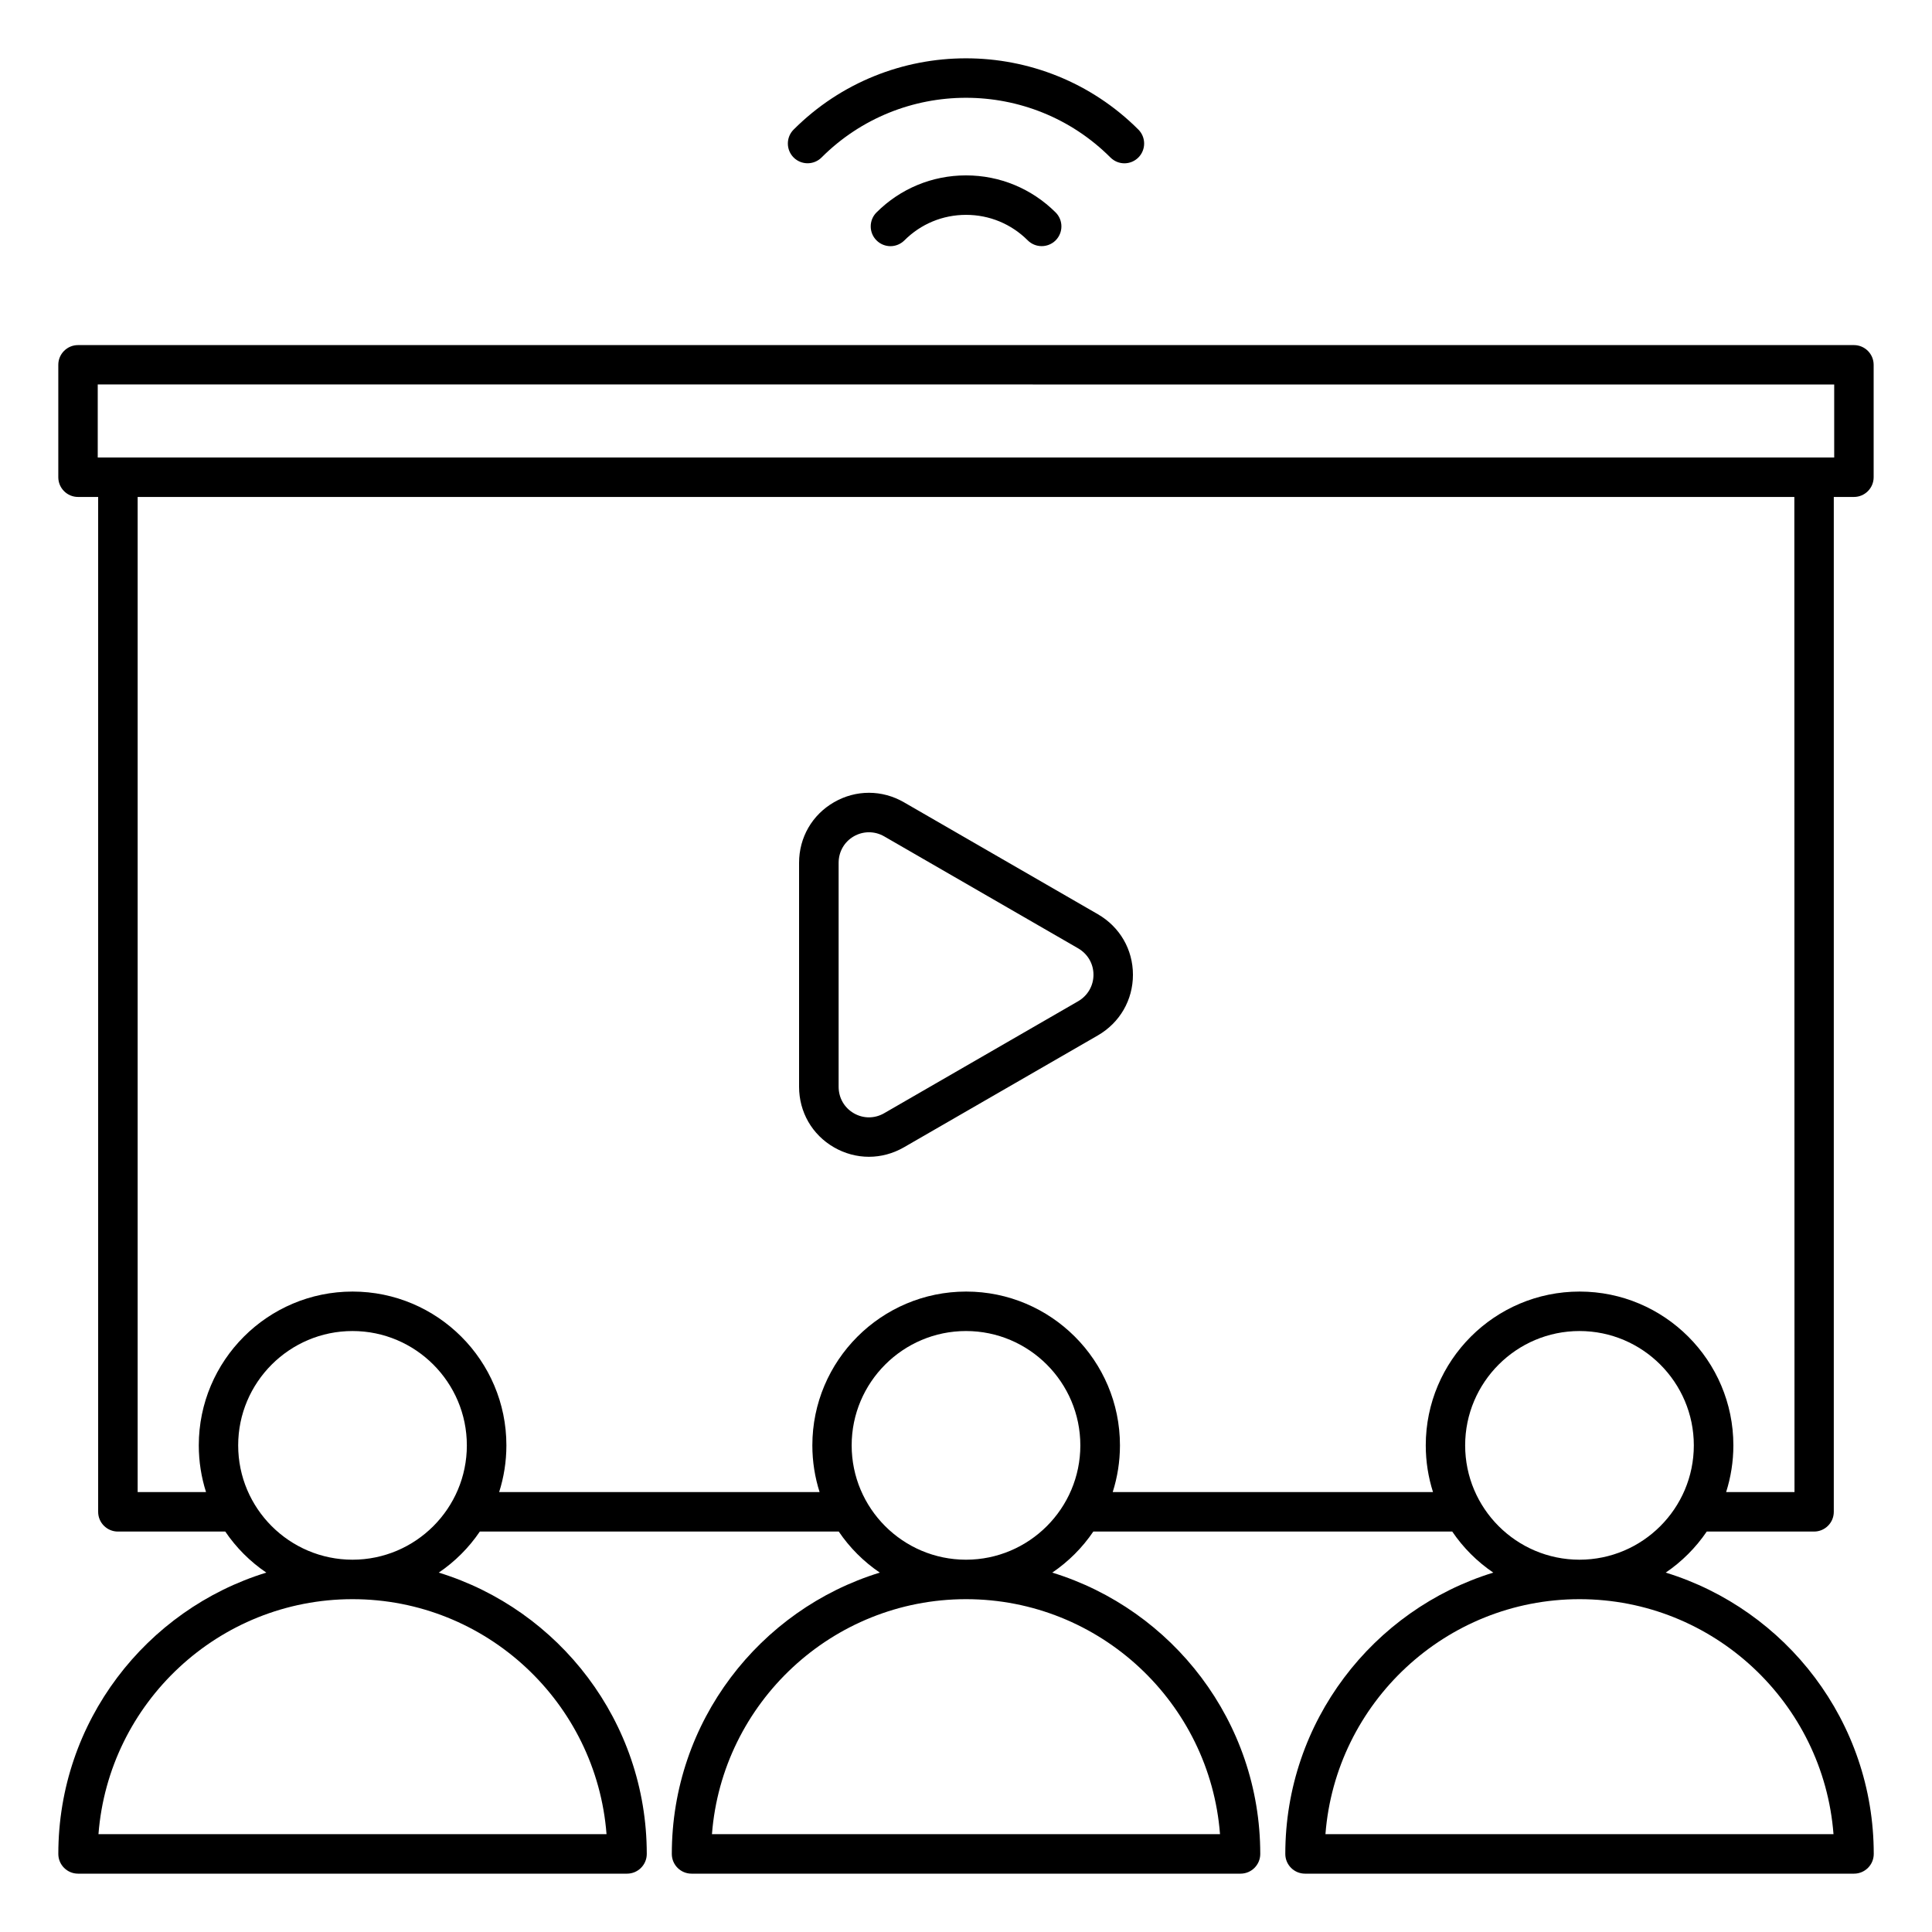<?xml version="1.0" encoding="UTF-8"?> <svg xmlns="http://www.w3.org/2000/svg" viewBox="0 0 100 100" fill-rule="evenodd"><path d="m41.078 8.152c-0.398-0.398-0.398-1.047 0-1.445 4.918-4.918 12.922-4.918 17.844 0 0.398 0.398 0.398 1.047 0 1.445-0.199 0.199-0.461 0.301-0.723 0.301s-0.523-0.102-0.723-0.301c-4.121-4.121-10.832-4.121-14.953 0-0.398 0.398-1.047 0.398-1.445 0zm8.922 0.926c-1.75 0-3.398 0.684-4.633 1.918-0.398 0.398-0.398 1.047 0 1.445 0.199 0.199 0.461 0.301 0.723 0.301 0.262 0 0.523-0.102 0.723-0.301 0.852-0.852 1.984-1.32 3.191-1.32 1.207 0 2.34 0.469 3.191 1.32 0.398 0.398 1.047 0.398 1.445 0 0.398-0.398 0.398-1.047 0-1.445-1.246-1.238-2.891-1.918-4.641-1.918zm8.641 41.375c0 1.309-0.68 2.481-1.812 3.137l-10.039 5.793c-0.57 0.328-1.191 0.492-1.816 0.492-0.621 0-1.242-0.164-1.805-0.488-1.133-0.652-1.809-1.828-1.809-3.137v-11.59c0-1.312 0.676-2.484 1.809-3.137 1.133-0.652 2.484-0.652 3.621 0.004l10.035 5.793c1.137 0.656 1.816 1.828 1.816 3.133zm-2.043 0c0-0.57-0.297-1.078-0.793-1.367l-10.035-5.793c-0.25-0.145-0.523-0.215-0.793-0.215-0.27 0-0.539 0.07-0.785 0.211-0.492 0.285-0.785 0.797-0.785 1.371v11.59c0 0.574 0.293 1.086 0.785 1.371 0.492 0.285 1.082 0.285 1.578-0.004l10.035-5.793c0.496-0.289 0.793-0.801 0.793-1.371zm29.621 30.945c6.227 1.914 10.766 7.715 10.766 14.562 0 0.562-0.457 1.02-1.02 1.02h-28.418c-0.562 0-1.02-0.457-1.02-1.02 0-6.844 4.539-12.648 10.766-14.562-0.836-0.566-1.559-1.289-2.125-2.125h-18.578c-0.566 0.836-1.289 1.559-2.125 2.125 6.227 1.914 10.766 7.715 10.766 14.562 0 0.562-0.457 1.02-1.02 1.02h-28.418c-0.562 0-1.02-0.457-1.02-1.02 0-6.844 4.539-12.648 10.766-14.562-0.836-0.566-1.559-1.289-2.125-2.125h-18.578c-0.566 0.836-1.289 1.559-2.125 2.125 6.227 1.914 10.766 7.715 10.766 14.562 0 0.562-0.457 1.02-1.02 1.02h-28.418c-0.562 0-1.02-0.457-1.02-1.02 0-6.844 4.539-12.648 10.766-14.562-0.836-0.566-1.559-1.289-2.125-2.125h-5.559c-0.562 0-1.02-0.457-1.02-1.02v-52.531h-1.043c-0.562 0-1.02-0.457-1.02-1.02v-5.82c0-0.562 0.457-1.02 1.02-1.02h91.922c0.562 0 1.02 0.457 1.02 1.02v5.82c0 0.562-0.457 1.02-1.02 1.02h-1.043v52.531c0 0.562-0.457 1.02-1.02 1.02h-5.555c-0.57 0.836-1.289 1.559-2.125 2.125zm-81.16-57.719h89.879v-3.777l-89.879-0.004zm13.191 59.094h-0.004-0.004c-6.926 0.004-12.621 5.371-13.145 12.164h26.297c-0.523-6.797-6.219-12.164-13.145-12.164zm5.914-7.961c0-3.262-2.656-5.918-5.918-5.918-3.262 0-5.918 2.656-5.918 5.918s2.652 5.914 5.914 5.918h0.004 0.004c3.262-0.004 5.914-2.656 5.914-5.918zm25.84 7.961h-0.004-0.004c-6.926 0.004-12.621 5.371-13.145 12.164h26.297c-0.523-6.797-6.219-12.164-13.145-12.164zm5.914-7.961c0-3.262-2.656-5.918-5.918-5.918s-5.918 2.656-5.918 5.918 2.652 5.914 5.914 5.918h0.004 0.004c3.262-0.004 5.914-2.656 5.914-5.918zm18.254 2.418c-0.242-0.762-0.375-1.574-0.375-2.418 0-4.391 3.57-7.961 7.961-7.961 4.391 0 7.961 3.57 7.961 7.961 0 0.844-0.133 1.656-0.375 2.418h3.539l-0.008-51.508h-85.75v51.508h3.539c-0.242-0.762-0.375-1.574-0.375-2.418 0-4.391 3.57-7.961 7.961-7.961s7.961 3.57 7.961 7.961c0 0.844-0.133 1.656-0.375 2.418h16.586c-0.242-0.762-0.375-1.574-0.375-2.418 0-4.391 3.57-7.961 7.961-7.961 4.391 0 7.961 3.57 7.961 7.961 0 0.844-0.133 1.656-0.375 2.418zm7.586 5.543h-0.004-0.004c-6.926 0.004-12.621 5.371-13.145 12.164h26.297c-0.523-6.797-6.219-12.164-13.145-12.164zm0-2.043c3.262-0.004 5.914-2.656 5.914-5.918s-2.656-5.918-5.918-5.918c-3.262 0-5.918 2.656-5.918 5.918s2.652 5.914 5.914 5.918h0.004 0.004z"></path></svg> 